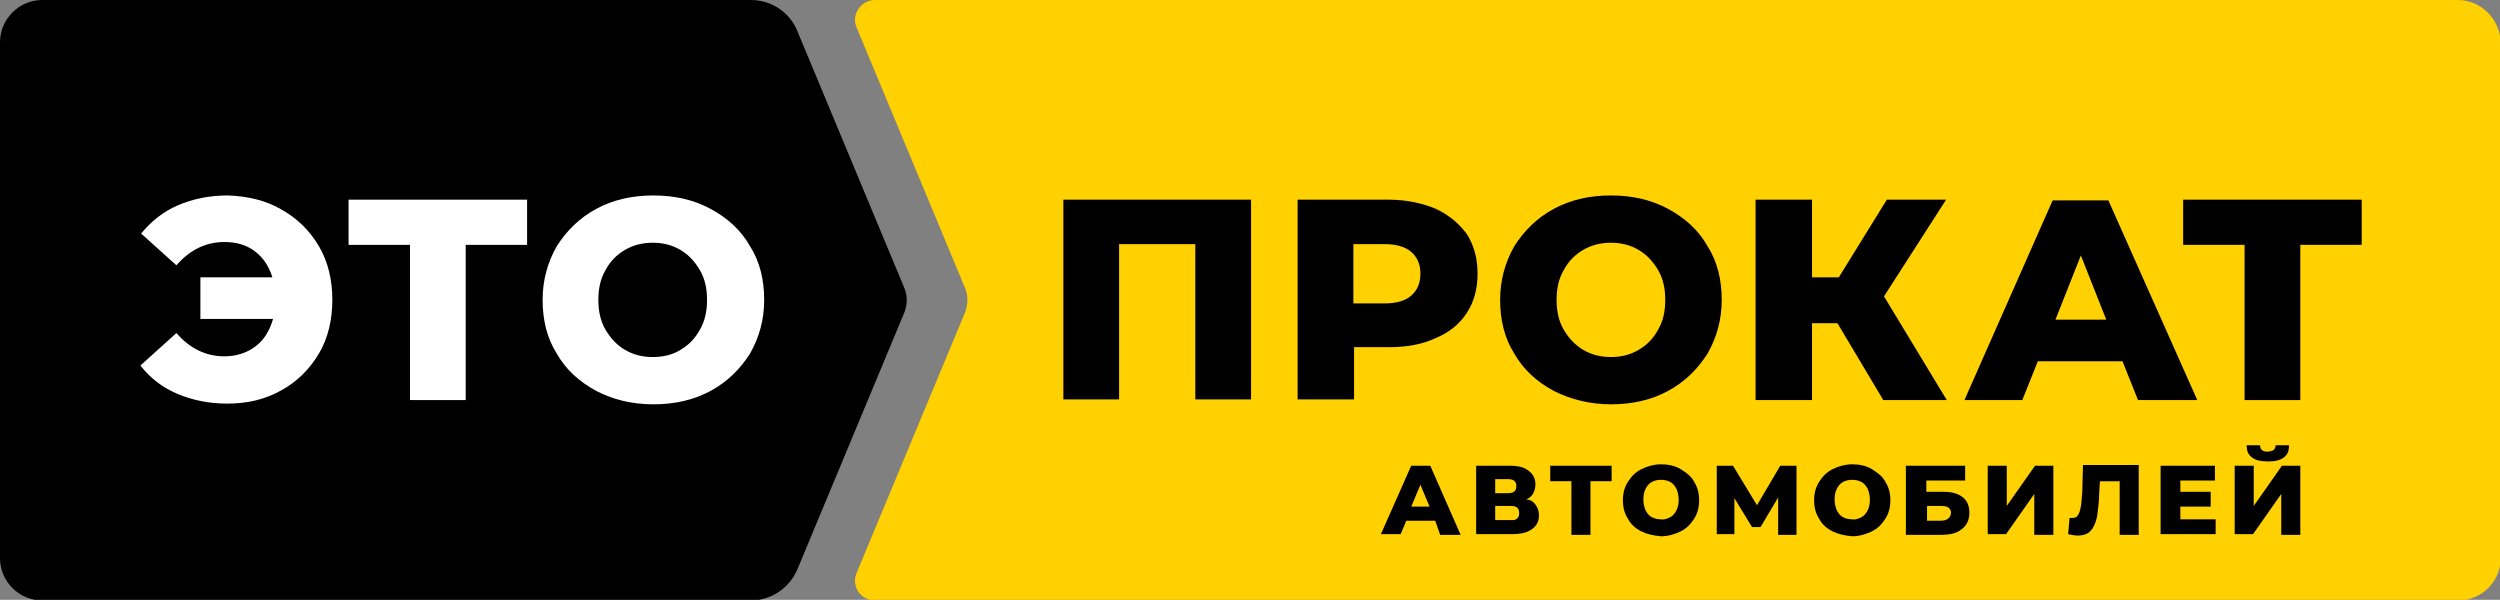 <?xml version="1.0" encoding="utf-8"?> <svg xmlns="http://www.w3.org/2000/svg" xmlns:xlink="http://www.w3.org/1999/xlink" version="1.1" id="Layer_1" x="0px" y="0px" viewBox="0 0 354.3 85" style="enable-background:new 0 0 354.3 85;" xml:space="preserve"><rect x="0" y="0" width="354.3" height="85" fill="#808080" stroke="none"/> <style type="text/css"> .st0{fill:#FF7900;} .st1{fill:#FFFFFF;} .st2{fill:#FFD100;} .st3{fill:#007A3E;} .st4{fill:#DC2D1E;} .st5{fill:#0A8CE6;} </style> <g> <g> <path d="M6,0h100.4c2.9,0,5.5,1.7,6.6,4.4l15.2,36.5c0.4,1,0.4,2.2,0,3.3L113,80.7c-1.1,2.6-3.7,4.4-6.6,4.4H6c-3.3,0-6-2.7-6-6V6 C0,2.7,2.7,0,6,0z"></path> <path class="st2" d="M348.3,0H124c-2,0-3.4,2.1-2.6,3.9l15.4,37c0.4,1,0.4,2.2,0,3.3l-15.4,37c-0.8,1.9,0.6,3.9,2.6,3.9h224.4 c3.3,0,6-2.7,6-6V6C354.3,2.7,351.6,0,348.3,0z"></path> </g> <g> <path d="M177.3,28.3v28.3h-7.9v-22h-10.8v22h-7.9V28.3H177.3z"></path> <path d="M203.5,29.6c1.9,0.9,3.3,2.1,4.4,3.6c1,1.6,1.5,3.4,1.5,5.6c0,2.1-0.5,4-1.5,5.5c-1,1.6-2.5,2.8-4.4,3.6 c-1.9,0.9-4.1,1.3-6.7,1.3h-4.9v7.4h-8V28.3h13C199.3,28.3,201.6,28.8,203.5,29.6z M200,41.9c0.8-0.7,1.3-1.7,1.3-3.1 c0-1.3-0.4-2.3-1.3-3.1c-0.8-0.7-2.1-1.1-3.7-1.1h-4.5V43h4.5C197.9,43,199.2,42.6,200,41.9z"></path> <path d="M220.2,55.4c-2.4-1.3-4.3-3-5.6-5.3c-1.4-2.2-2-4.8-2-7.6c0-2.8,0.7-5.3,2-7.6c1.4-2.2,3.2-4,5.6-5.3 c2.4-1.3,5.1-1.9,8.1-1.9c3,0,5.7,0.6,8.1,1.9c2.4,1.3,4.3,3,5.6,5.3c1.4,2.2,2,4.8,2,7.6c0,2.8-0.7,5.3-2,7.6 c-1.4,2.2-3.2,4-5.6,5.3c-2.4,1.3-5.1,1.9-8.1,1.9C225.3,57.3,222.6,56.6,220.2,55.4z M232.2,49.6c1.2-0.7,2.1-1.6,2.8-2.9 c0.7-1.2,1-2.6,1-4.2c0-1.6-0.3-3-1-4.2c-0.7-1.2-1.6-2.2-2.8-2.9c-1.2-0.7-2.5-1-3.9-1s-2.7,0.3-3.9,1c-1.2,0.7-2.1,1.6-2.8,2.9 c-0.7,1.2-1,2.6-1,4.2c0,1.6,0.3,3,1,4.2c0.7,1.2,1.6,2.2,2.8,2.9c1.2,0.7,2.5,1,3.9,1S231,50.3,232.2,49.6z"></path> <path d="M260.4,45.8h-3.6v10.9h-8V28.3h8v11h3.8l6.8-11h8.4L267,42l8.9,14.7h-9L260.4,45.8z"></path> <path d="M300.8,51.2h-12l-2.2,5.5h-8.2l12.5-28.3h7.9l12.6,28.3H303L300.8,51.2z M298.5,45.3l-3.6-9.1l-3.6,9.1H298.5z"></path> <path d="M334.7,34.7H326v22h-7.9v-22h-8.7v-6.4h25.3V34.7z"></path> </g> <g> <path class="st1" d="M39.9,29.7c2.3,1.3,4,3,5.3,5.2c1.3,2.2,1.9,4.8,1.9,7.6s-0.6,5.4-1.9,7.6c-1.3,2.2-3.1,4-5.3,5.2 c-2.3,1.3-4.8,1.9-7.7,1.9c-2.6,0-5-0.5-7.1-1.4c-2.1-0.9-3.8-2.2-5.2-4l5.1-4.6c1.9,2.2,4.2,3.3,6.8,3.3c1.7,0,3.2-0.5,4.4-1.4 c1.2-0.9,2-2.2,2.5-3.9H28.4v-5.9h10.2c-0.5-1.6-1.3-2.8-2.5-3.7c-1.2-0.9-2.6-1.3-4.3-1.3c-2.6,0-4.9,1.1-6.8,3.3L20,33.1 c1.4-1.7,3.1-3.1,5.2-4c2.1-0.9,4.4-1.4,7.1-1.4C35.1,27.8,37.7,28.4,39.9,29.7z"></path> <path class="st1" d="M74.7,34.7H66v22h-7.9v-22h-8.7v-6.4h25.3V34.7z"></path> <path class="st1" d="M84.5,55.4c-2.4-1.3-4.3-3-5.6-5.3c-1.4-2.2-2-4.8-2-7.6c0-2.8,0.7-5.3,2-7.6c1.4-2.2,3.2-4,5.6-5.3 c2.4-1.3,5.1-1.9,8.1-1.9c3,0,5.7,0.6,8.1,1.9c2.4,1.3,4.3,3,5.6,5.3c1.4,2.2,2,4.8,2,7.6c0,2.8-0.7,5.3-2,7.6 c-1.4,2.2-3.2,4-5.6,5.3c-2.4,1.3-5.1,1.9-8.1,1.9C89.5,57.3,86.8,56.6,84.5,55.4z M96.4,49.6c1.2-0.7,2.1-1.6,2.8-2.9 c0.7-1.2,1-2.6,1-4.2c0-1.6-0.3-3-1-4.2c-0.7-1.2-1.6-2.2-2.8-2.9c-1.2-0.7-2.5-1-3.9-1s-2.7,0.3-3.9,1c-1.2,0.7-2.1,1.6-2.8,2.9 c-0.7,1.2-1,2.6-1,4.2c0,1.6,0.3,3,1,4.2c0.7,1.2,1.6,2.2,2.8,2.9c1.2,0.7,2.5,1,3.9,1S95.3,50.3,96.4,49.6z"></path> </g> <g> <path d="M203.4,73.8h-4.1l-0.8,1.9h-2.8L200,66h2.7l4.3,9.8h-2.9L203.4,73.8z M202.6,71.8l-1.3-3.1l-1.3,3.1H202.6z"></path> <path d="M217.6,71.5c0.3,0.4,0.5,0.9,0.5,1.5c0,0.9-0.3,1.5-1,2c-0.7,0.5-1.6,0.7-2.9,0.7h-5V66h4.7c1.2,0,2.1,0.2,2.7,0.7 c0.6,0.4,1,1.1,1,1.9c0,0.5-0.1,0.9-0.3,1.3s-0.6,0.7-1,0.9C216.9,70.8,217.3,71.1,217.6,71.5z M211.9,69.9h1.8 c0.8,0,1.2-0.3,1.2-1s-0.4-1-1.2-1h-1.8V69.9z M215.3,72.7c0-0.7-0.4-1-1.2-1h-2.2v2h2.2C214.9,73.8,215.3,73.4,215.3,72.7z"></path> <path d="M228.4,68.2h-3v7.6h-2.7v-7.6h-3V66h8.7V68.2z"></path> <path d="M232.6,75.3c-0.8-0.4-1.5-1-1.9-1.8c-0.5-0.8-0.7-1.6-0.7-2.6c0-1,0.2-1.8,0.7-2.6c0.5-0.8,1.1-1.4,1.9-1.8 s1.8-0.7,2.8-0.7c1,0,2,0.2,2.8,0.7s1.5,1,1.9,1.8c0.5,0.8,0.7,1.6,0.7,2.6c0,1-0.2,1.8-0.7,2.6c-0.5,0.8-1.1,1.4-1.9,1.8 s-1.8,0.7-2.8,0.7C234.3,75.9,233.4,75.7,232.6,75.3z M236.7,73.3c0.4-0.2,0.7-0.6,0.9-1c0.2-0.4,0.3-0.9,0.3-1.5 c0-0.5-0.1-1-0.3-1.5c-0.2-0.4-0.5-0.8-0.9-1s-0.8-0.3-1.3-0.3c-0.5,0-0.9,0.1-1.3,0.3c-0.4,0.2-0.7,0.6-0.9,1 c-0.2,0.4-0.3,0.9-0.3,1.5c0,0.5,0.1,1,0.3,1.5c0.2,0.4,0.5,0.8,0.9,1c0.4,0.2,0.8,0.3,1.3,0.3C235.8,73.7,236.3,73.5,236.7,73.3z "></path> <path d="M252,75.7l0-5.2l-2.5,4.2h-1.2l-2.5-4.1v5.1h-2.5V66h2.3l3.4,5.6l3.3-5.6h2.3l0,9.8H252z"></path> <path d="M259.7,75.3c-0.8-0.4-1.5-1-1.9-1.8c-0.5-0.8-0.7-1.6-0.7-2.6c0-1,0.2-1.8,0.7-2.6c0.5-0.8,1.1-1.4,1.9-1.8 s1.8-0.7,2.8-0.7c1,0,2,0.2,2.8,0.7s1.5,1,1.9,1.8c0.5,0.8,0.7,1.6,0.7,2.6c0,1-0.2,1.8-0.7,2.6c-0.5,0.8-1.1,1.4-1.9,1.8 s-1.8,0.7-2.8,0.7C261.4,75.9,260.5,75.7,259.7,75.3z M263.8,73.3c0.4-0.2,0.7-0.6,0.9-1c0.2-0.4,0.3-0.9,0.3-1.5 c0-0.5-0.1-1-0.3-1.5c-0.2-0.4-0.5-0.8-0.9-1s-0.8-0.3-1.3-0.3c-0.5,0-0.9,0.1-1.3,0.3c-0.4,0.2-0.7,0.6-0.9,1 c-0.2,0.4-0.3,0.9-0.3,1.5c0,0.5,0.1,1,0.3,1.5c0.2,0.4,0.5,0.8,0.9,1c0.4,0.2,0.8,0.3,1.3,0.3C262.9,73.7,263.4,73.5,263.8,73.3z "></path> <path d="M270.3,66h8.2v2.1H273v1.6h2.5c1.2,0,2.1,0.3,2.7,0.8c0.6,0.5,0.9,1.2,0.9,2.2c0,1-0.4,1.8-1.1,2.3 c-0.7,0.6-1.7,0.8-3,0.8h-4.9V66z M275,73.8c0.5,0,0.8-0.1,1.1-0.3c0.2-0.2,0.4-0.5,0.4-0.8c0-0.7-0.5-1-1.4-1h-2v2.1H275z"></path> <path d="M281.7,66h2.7v5.7l4-5.7h2.6v9.8h-2.7V70l-4,5.7h-2.6V66z"></path> <path d="M303.1,66v9.8h-2.7v-7.6h-2.8l-0.1,1.6c0,1.4-0.2,2.5-0.3,3.4c-0.2,0.9-0.5,1.6-0.9,2c-0.4,0.5-1.1,0.7-1.9,0.7 c-0.4,0-0.8-0.1-1.3-0.2l0.2-2.3c0.1,0,0.2,0,0.4,0c0.4,0,0.6-0.1,0.8-0.4c0.2-0.3,0.3-0.7,0.4-1.2c0.1-0.5,0.1-1.2,0.2-2l0.1-3.9 H303.1z"></path> <path d="M314,73.6v2.1h-7.8V66h7.7v2.1h-4.9v1.6h4.3v2.1h-4.3v1.8H314z"></path> <path d="M316.7,66h2.7v5.7l4-5.7h2.6v9.8h-2.7V70l-4,5.7h-2.6V66z M319.1,64.8c-0.5-0.4-0.7-0.9-0.7-1.7h1.9 c0,0.3,0.1,0.6,0.3,0.7c0.2,0.2,0.4,0.2,0.8,0.2c0.3,0,0.6-0.1,0.8-0.2c0.2-0.2,0.3-0.4,0.3-0.7h1.9c0,0.8-0.2,1.3-0.7,1.7 c-0.5,0.4-1.2,0.6-2.2,0.6C320.3,65.4,319.6,65.2,319.1,64.8z"></path> </g> </g> </svg> 